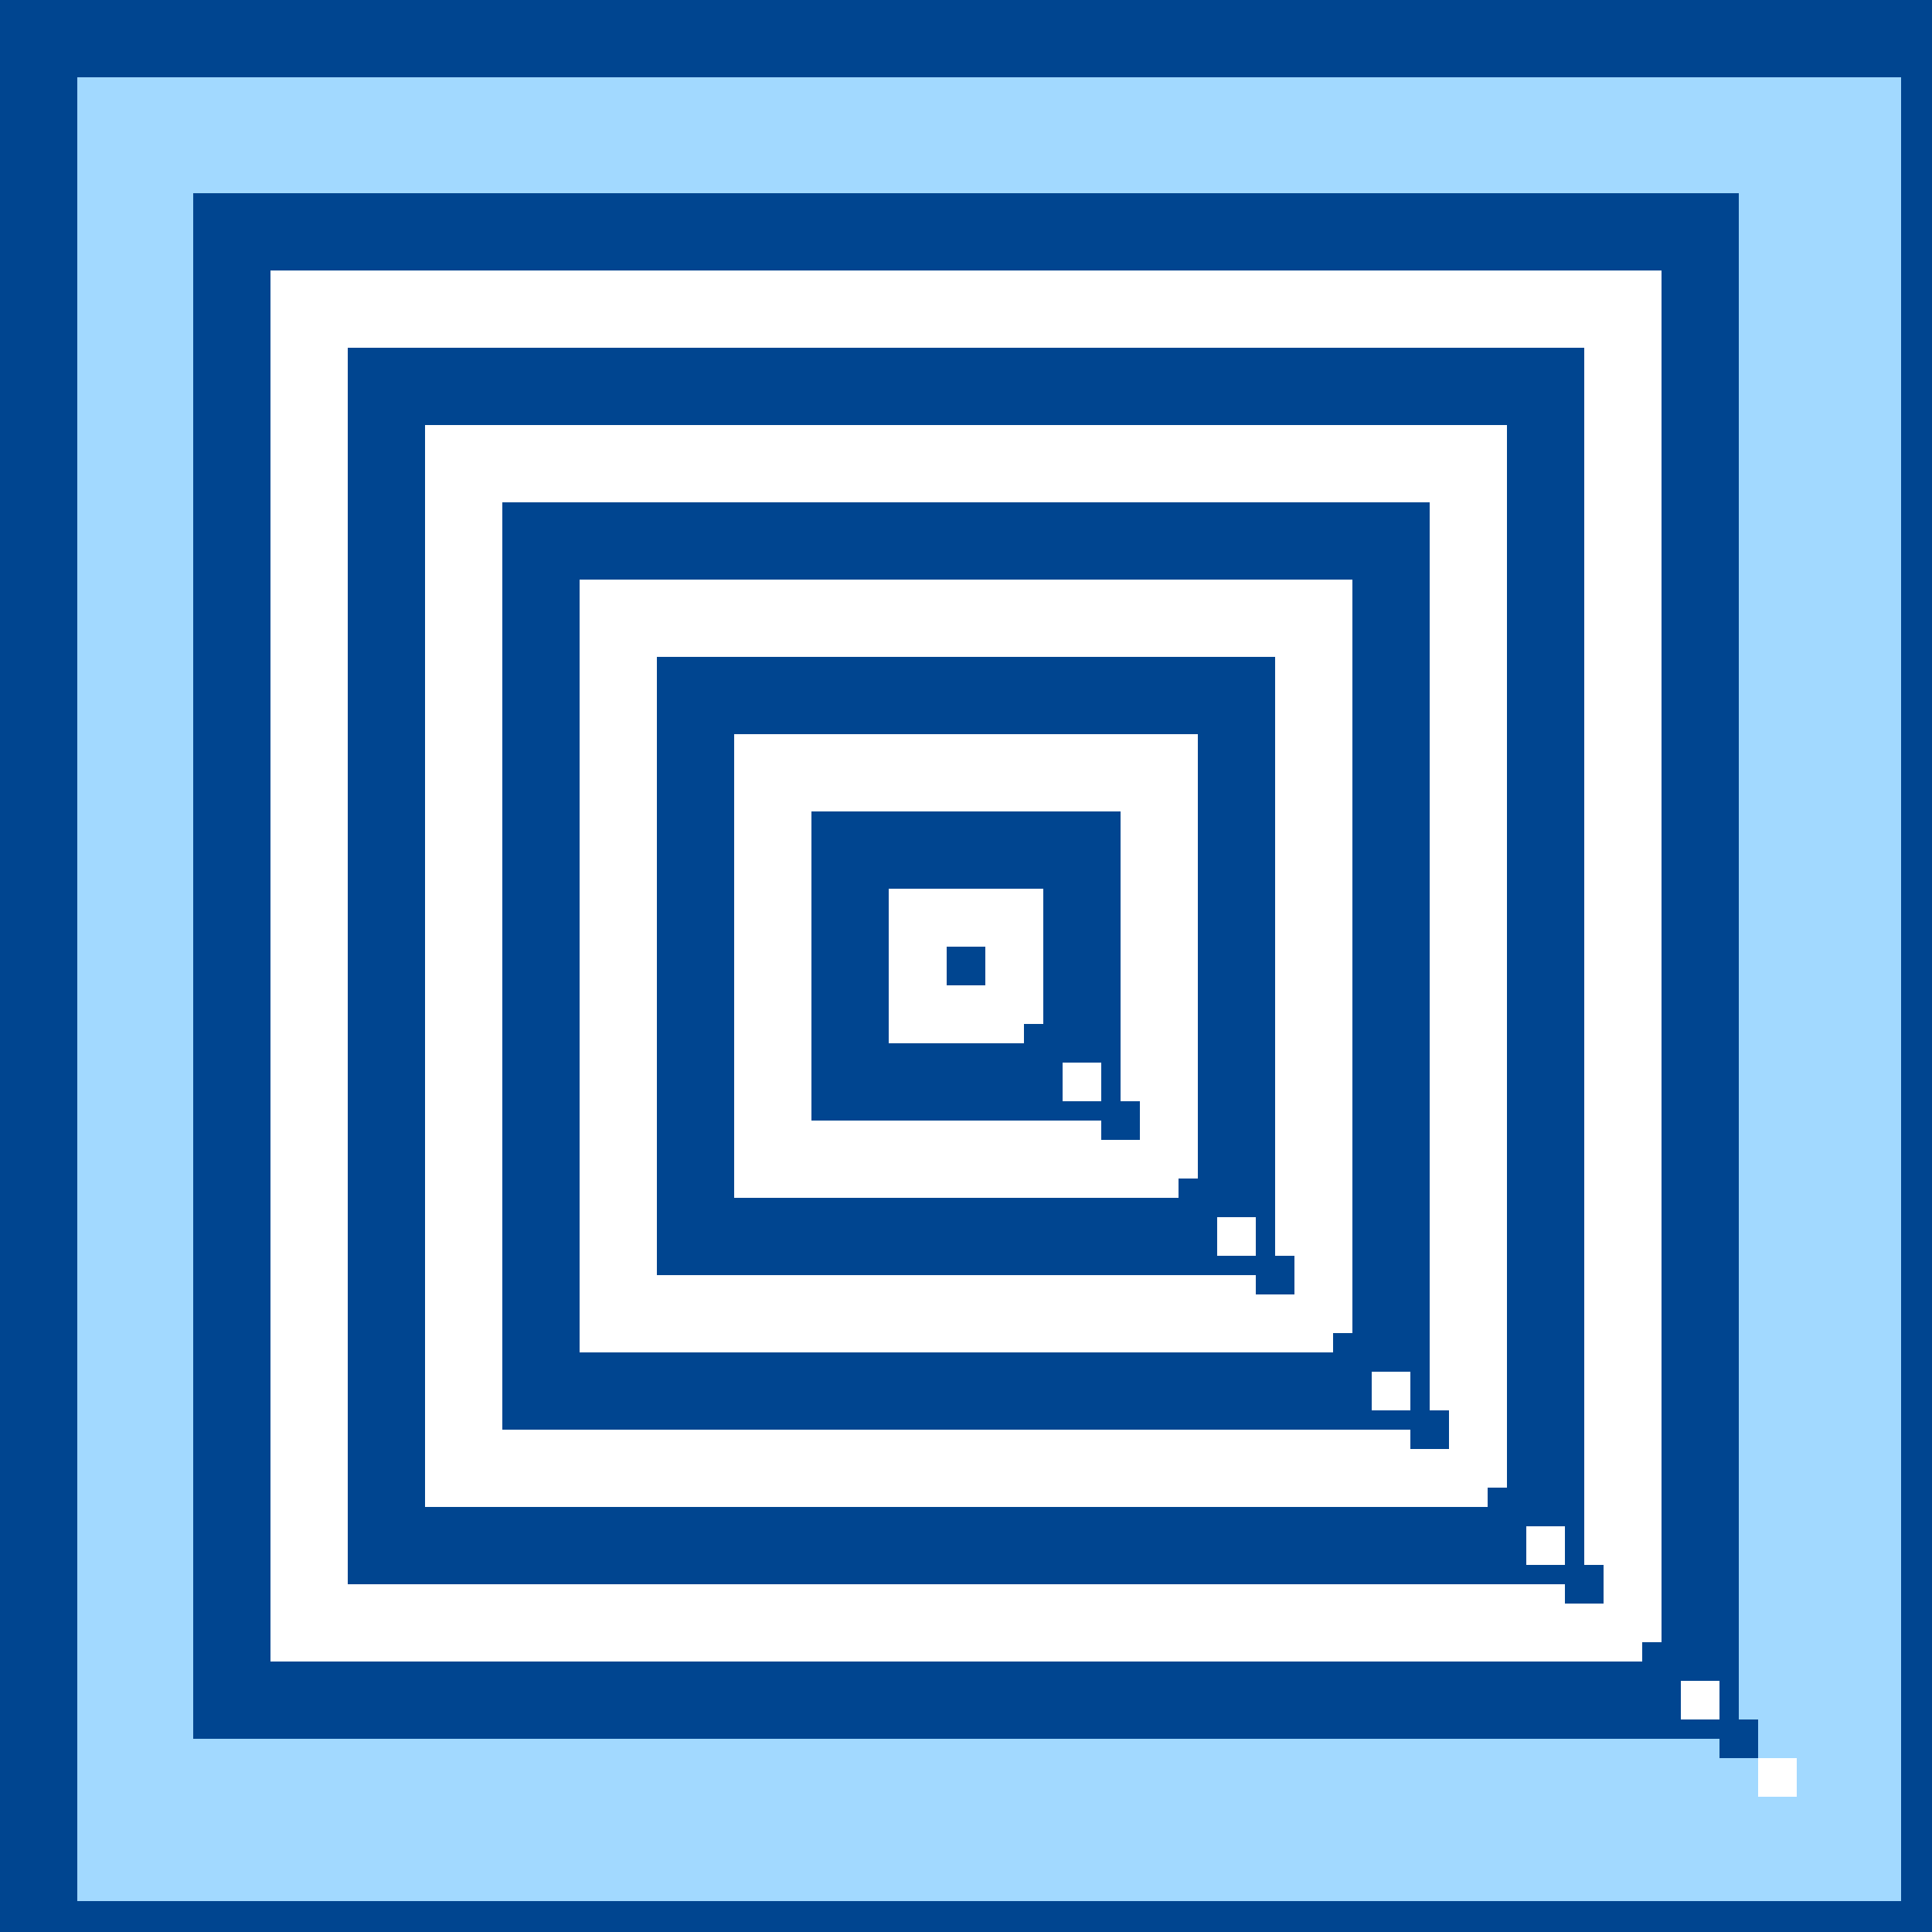<!--

Generated by DrawGPT.
Free, open source, AI generated images in SVG, PNG, and HTML Canvas format.
https://drawgpt.ai

Created: 2023-09-26T02:59:13.871Z
Link: https://drawgpt.ai/prompt/17435/

-->
<svg xmlns="http://www.w3.org/2000/svg" xmlns:xlink="http://www.w3.org/1999/xlink" width="500" height="500"><defs/><g><rect fill="#004590" stroke="none" x="0" y="0" width="512" height="512"/><rect fill="#A2D9FF" stroke="none" x="20" y="20" width="472" height="472"/><rect fill="#004590" stroke="none" x="50" y="50" width="400" height="400"/><rect fill="#FFF" stroke="none" x="70" y="70" width="360" height="360"/><rect fill="#004590" stroke="none" x="90" y="90" width="320" height="320"/><rect fill="#FFF" stroke="none" x="110" y="110" width="280" height="280"/><rect fill="#004590" stroke="none" x="130" y="130" width="240" height="240"/><rect fill="#FFF" stroke="none" x="150" y="150" width="200" height="200"/><rect fill="#004590" stroke="none" x="170" y="170" width="160" height="160"/><rect fill="#FFF" stroke="none" x="190" y="190" width="120" height="120"/><rect fill="#004590" stroke="none" x="210" y="210" width="80" height="80"/><rect fill="#FFF" stroke="none" x="230" y="230" width="40" height="40"/><rect fill="#004590" stroke="none" x="245" y="245" width="10" height="10"/><rect fill="#FFF" stroke="none" x="255" y="255" width="10" height="10"/><rect fill="#004590" stroke="none" x="265" y="265" width="10" height="10"/><rect fill="#FFF" stroke="none" x="275" y="275" width="10" height="10"/><rect fill="#004590" stroke="none" x="285" y="285" width="10" height="10"/><rect fill="#FFF" stroke="none" x="295" y="295" width="10" height="10"/><rect fill="#004590" stroke="none" x="305" y="305" width="10" height="10"/><rect fill="#FFF" stroke="none" x="315" y="315" width="10" height="10"/><rect fill="#004590" stroke="none" x="325" y="325" width="10" height="10"/><rect fill="#FFF" stroke="none" x="335" y="335" width="10" height="10"/><rect fill="#004590" stroke="none" x="345" y="345" width="10" height="10"/><rect fill="#FFF" stroke="none" x="355" y="355" width="10" height="10"/><rect fill="#004590" stroke="none" x="365" y="365" width="10" height="10"/><rect fill="#FFF" stroke="none" x="375" y="375" width="10" height="10"/><rect fill="#004590" stroke="none" x="385" y="385" width="10" height="10"/><rect fill="#FFF" stroke="none" x="395" y="395" width="10" height="10"/><rect fill="#004590" stroke="none" x="405" y="405" width="10" height="10"/><rect fill="#FFF" stroke="none" x="415" y="415" width="10" height="10"/><rect fill="#004590" stroke="none" x="425" y="425" width="10" height="10"/><rect fill="#FFF" stroke="none" x="435" y="435" width="10" height="10"/><rect fill="#004590" stroke="none" x="445" y="445" width="10" height="10"/><rect fill="#FFF" stroke="none" x="455" y="455" width="10" height="10"/></g></svg>